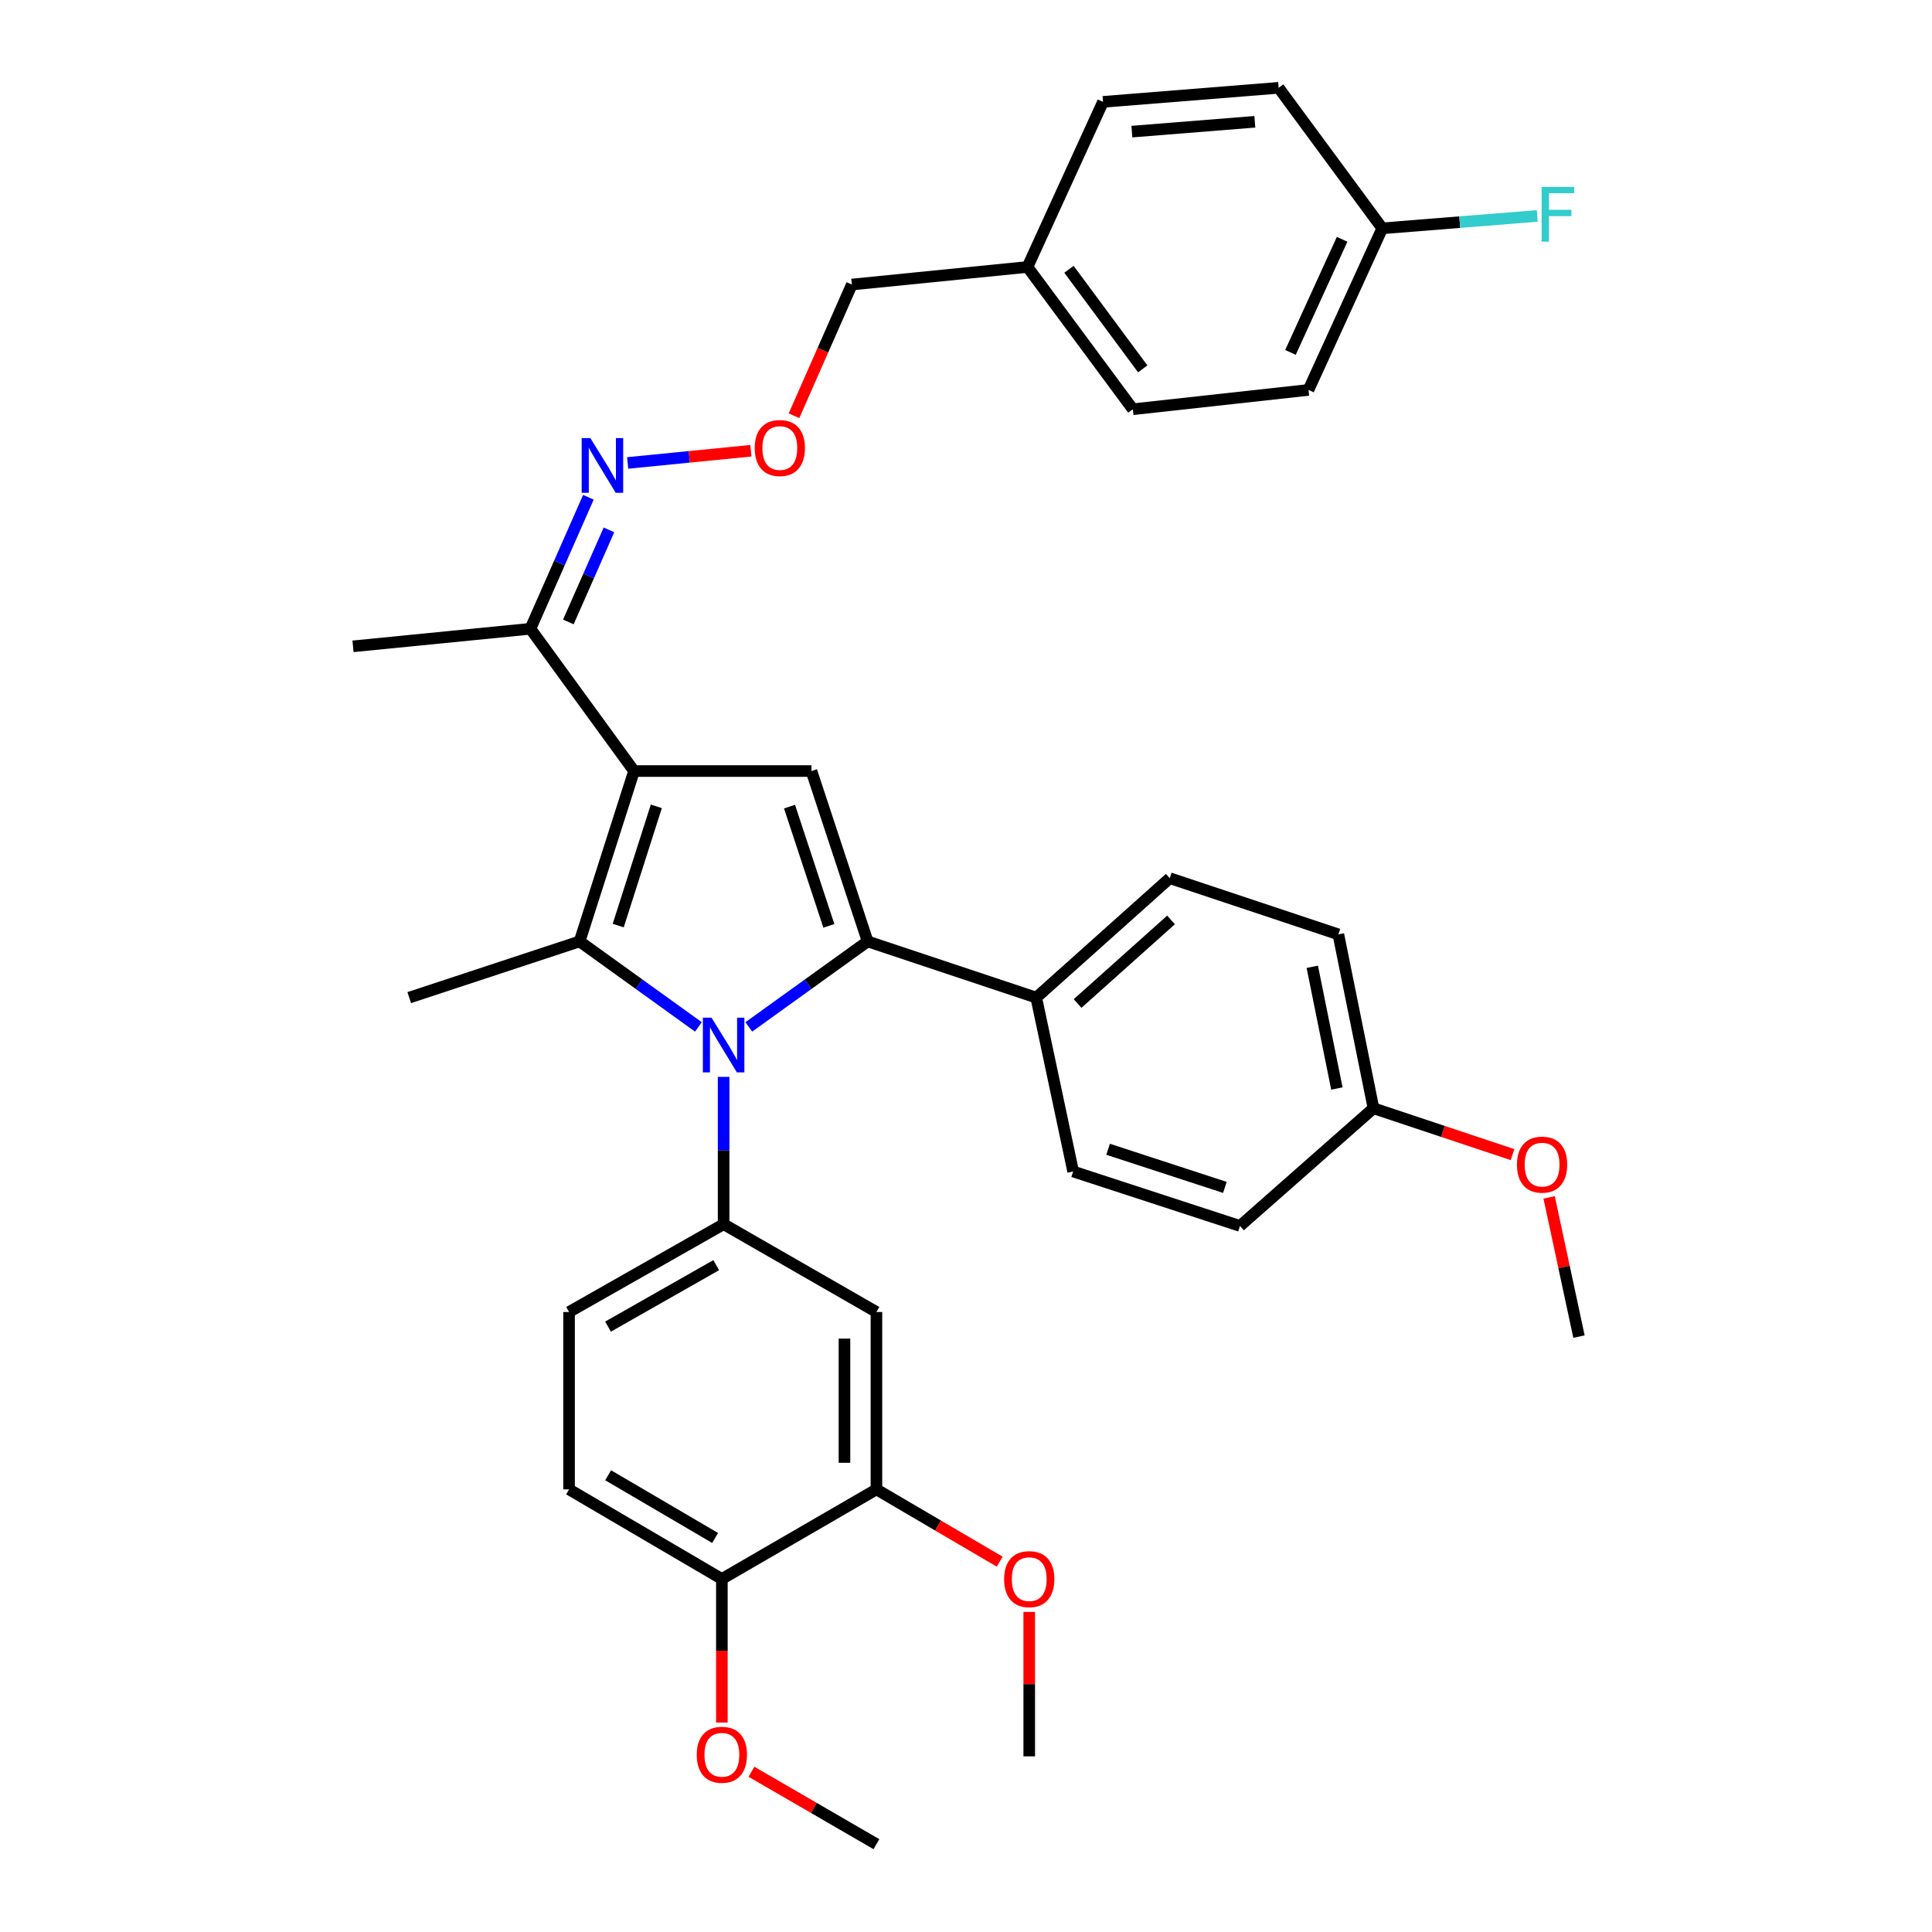 <?xml version='1.0' encoding='iso-8859-1'?>
<svg version='1.1' baseProfile='full'
              xmlns='http://www.w3.org/2000/svg'
                      xmlns:rdkit='http://www.rdkit.org/xml'
                      xmlns:xlink='http://www.w3.org/1999/xlink'
                  xml:space='preserve'
width='1000px' height='1000px' viewBox='0 0 1000 1000'>
<!-- END OF HEADER -->
<rect style='opacity:1.0;fill:#FFFFFF;stroke:none' width='1000' height='1000' x='0' y='0'> </rect>
<path class='bond-0' d='M 387.578,531.53 L 418.334,509.4' style='fill:none;fill-rule:evenodd;stroke:#0000FF;stroke-width:6px;stroke-linecap:butt;stroke-linejoin:miter;stroke-opacity:1' />
<path class='bond-0' d='M 418.334,509.4 L 449.091,487.27' style='fill:none;fill-rule:evenodd;stroke:#000000;stroke-width:6px;stroke-linecap:butt;stroke-linejoin:miter;stroke-opacity:1' />
<path class='bond-1' d='M 361.506,531.529 L 330.754,509.4' style='fill:none;fill-rule:evenodd;stroke:#0000FF;stroke-width:6px;stroke-linecap:butt;stroke-linejoin:miter;stroke-opacity:1' />
<path class='bond-1' d='M 330.754,509.4 L 300.002,487.27' style='fill:none;fill-rule:evenodd;stroke:#000000;stroke-width:6px;stroke-linecap:butt;stroke-linejoin:miter;stroke-opacity:1' />
<path class='bond-2' d='M 374.542,557.388 L 374.542,595.513' style='fill:none;fill-rule:evenodd;stroke:#0000FF;stroke-width:6px;stroke-linecap:butt;stroke-linejoin:miter;stroke-opacity:1' />
<path class='bond-2' d='M 374.542,595.513 L 374.542,633.638' style='fill:none;fill-rule:evenodd;stroke:#000000;stroke-width:6px;stroke-linecap:butt;stroke-linejoin:miter;stroke-opacity:1' />
<path class='bond-3' d='M 449.091,487.27 L 536.36,516.36' style='fill:none;fill-rule:evenodd;stroke:#000000;stroke-width:6px;stroke-linecap:butt;stroke-linejoin:miter;stroke-opacity:1' />
<path class='bond-4' d='M 449.091,487.27 L 420.001,399.091' style='fill:none;fill-rule:evenodd;stroke:#000000;stroke-width:6px;stroke-linecap:butt;stroke-linejoin:miter;stroke-opacity:1' />
<path class='bond-4' d='M 429.016,479.226 L 408.653,417.501' style='fill:none;fill-rule:evenodd;stroke:#000000;stroke-width:6px;stroke-linecap:butt;stroke-linejoin:miter;stroke-opacity:1' />
<path class='bond-5' d='M 420.001,399.091 L 328.182,399.091' style='fill:none;fill-rule:evenodd;stroke:#000000;stroke-width:6px;stroke-linecap:butt;stroke-linejoin:miter;stroke-opacity:1' />
<path class='bond-6' d='M 328.182,399.091 L 300.002,487.27' style='fill:none;fill-rule:evenodd;stroke:#000000;stroke-width:6px;stroke-linecap:butt;stroke-linejoin:miter;stroke-opacity:1' />
<path class='bond-6' d='M 339.714,417.354 L 319.988,479.08' style='fill:none;fill-rule:evenodd;stroke:#000000;stroke-width:6px;stroke-linecap:butt;stroke-linejoin:miter;stroke-opacity:1' />
<path class='bond-7' d='M 328.182,399.091 L 274.543,325.452' style='fill:none;fill-rule:evenodd;stroke:#000000;stroke-width:6px;stroke-linecap:butt;stroke-linejoin:miter;stroke-opacity:1' />
<path class='bond-8' d='M 300.002,487.27 L 211.823,516.36' style='fill:none;fill-rule:evenodd;stroke:#000000;stroke-width:6px;stroke-linecap:butt;stroke-linejoin:miter;stroke-opacity:1' />
<path class='bond-9' d='M 715.458,118.184 L 755.562,114.976' style='fill:none;fill-rule:evenodd;stroke:#000000;stroke-width:6px;stroke-linecap:butt;stroke-linejoin:miter;stroke-opacity:1' />
<path class='bond-9' d='M 755.562,114.976 L 795.667,111.769' style='fill:none;fill-rule:evenodd;stroke:#33CCCC;stroke-width:6px;stroke-linecap:butt;stroke-linejoin:miter;stroke-opacity:1' />
<path class='bond-10' d='M 715.458,118.184 L 677.269,201.823' style='fill:none;fill-rule:evenodd;stroke:#000000;stroke-width:6px;stroke-linecap:butt;stroke-linejoin:miter;stroke-opacity:1' />
<path class='bond-10' d='M 694.68,123.858 L 667.947,182.405' style='fill:none;fill-rule:evenodd;stroke:#000000;stroke-width:6px;stroke-linecap:butt;stroke-linejoin:miter;stroke-opacity:1' />
<path class='bond-11' d='M 715.458,118.184 L 661.818,45.455' style='fill:none;fill-rule:evenodd;stroke:#000000;stroke-width:6px;stroke-linecap:butt;stroke-linejoin:miter;stroke-opacity:1' />
<path class='bond-12' d='M 274.543,325.452 L 289.551,291.417' style='fill:none;fill-rule:evenodd;stroke:#000000;stroke-width:6px;stroke-linecap:butt;stroke-linejoin:miter;stroke-opacity:1' />
<path class='bond-12' d='M 289.551,291.417 L 304.559,257.382' style='fill:none;fill-rule:evenodd;stroke:#0000FF;stroke-width:6px;stroke-linecap:butt;stroke-linejoin:miter;stroke-opacity:1' />
<path class='bond-12' d='M 294.183,321.917 L 304.688,298.092' style='fill:none;fill-rule:evenodd;stroke:#000000;stroke-width:6px;stroke-linecap:butt;stroke-linejoin:miter;stroke-opacity:1' />
<path class='bond-12' d='M 304.688,298.092 L 315.194,274.268' style='fill:none;fill-rule:evenodd;stroke:#0000FF;stroke-width:6px;stroke-linecap:butt;stroke-linejoin:miter;stroke-opacity:1' />
<path class='bond-13' d='M 274.543,325.452 L 182.724,334.542' style='fill:none;fill-rule:evenodd;stroke:#000000;stroke-width:6px;stroke-linecap:butt;stroke-linejoin:miter;stroke-opacity:1' />
<path class='bond-14' d='M 324.868,239.621 L 356.765,236.463' style='fill:none;fill-rule:evenodd;stroke:#0000FF;stroke-width:6px;stroke-linecap:butt;stroke-linejoin:miter;stroke-opacity:1' />
<path class='bond-14' d='M 356.765,236.463 L 388.662,233.305' style='fill:none;fill-rule:evenodd;stroke:#FF0000;stroke-width:6px;stroke-linecap:butt;stroke-linejoin:miter;stroke-opacity:1' />
<path class='bond-15' d='M 410.971,215.192 L 425.941,181.233' style='fill:none;fill-rule:evenodd;stroke:#FF0000;stroke-width:6px;stroke-linecap:butt;stroke-linejoin:miter;stroke-opacity:1' />
<path class='bond-15' d='M 425.941,181.233 L 440.91,147.273' style='fill:none;fill-rule:evenodd;stroke:#000000;stroke-width:6px;stroke-linecap:butt;stroke-linejoin:miter;stroke-opacity:1' />
<path class='bond-16' d='M 440.91,147.273 L 531.82,138.183' style='fill:none;fill-rule:evenodd;stroke:#000000;stroke-width:6px;stroke-linecap:butt;stroke-linejoin:miter;stroke-opacity:1' />
<path class='bond-17' d='M 531.82,138.183 L 570.909,52.725' style='fill:none;fill-rule:evenodd;stroke:#000000;stroke-width:6px;stroke-linecap:butt;stroke-linejoin:miter;stroke-opacity:1' />
<path class='bond-18' d='M 531.82,138.183 L 586.36,211.823' style='fill:none;fill-rule:evenodd;stroke:#000000;stroke-width:6px;stroke-linecap:butt;stroke-linejoin:miter;stroke-opacity:1' />
<path class='bond-18' d='M 553.295,139.383 L 591.473,190.93' style='fill:none;fill-rule:evenodd;stroke:#000000;stroke-width:6px;stroke-linecap:butt;stroke-linejoin:miter;stroke-opacity:1' />
<path class='bond-19' d='M 453.64,770.907 L 453.64,679.088' style='fill:none;fill-rule:evenodd;stroke:#000000;stroke-width:6px;stroke-linecap:butt;stroke-linejoin:miter;stroke-opacity:1' />
<path class='bond-19' d='M 437.096,757.135 L 437.096,692.861' style='fill:none;fill-rule:evenodd;stroke:#000000;stroke-width:6px;stroke-linecap:butt;stroke-linejoin:miter;stroke-opacity:1' />
<path class='bond-20' d='M 453.64,770.907 L 373.641,817.276' style='fill:none;fill-rule:evenodd;stroke:#000000;stroke-width:6px;stroke-linecap:butt;stroke-linejoin:miter;stroke-opacity:1' />
<path class='bond-21' d='M 453.64,770.907 L 485.539,789.609' style='fill:none;fill-rule:evenodd;stroke:#000000;stroke-width:6px;stroke-linecap:butt;stroke-linejoin:miter;stroke-opacity:1' />
<path class='bond-21' d='M 485.539,789.609 L 517.437,808.311' style='fill:none;fill-rule:evenodd;stroke:#FF0000;stroke-width:6px;stroke-linecap:butt;stroke-linejoin:miter;stroke-opacity:1' />
<path class='bond-22' d='M 453.64,679.088 L 374.542,633.638' style='fill:none;fill-rule:evenodd;stroke:#000000;stroke-width:6px;stroke-linecap:butt;stroke-linejoin:miter;stroke-opacity:1' />
<path class='bond-23' d='M 536.36,516.36 L 605.459,454.55' style='fill:none;fill-rule:evenodd;stroke:#000000;stroke-width:6px;stroke-linecap:butt;stroke-linejoin:miter;stroke-opacity:1' />
<path class='bond-23' d='M 557.755,519.419 L 606.124,476.152' style='fill:none;fill-rule:evenodd;stroke:#000000;stroke-width:6px;stroke-linecap:butt;stroke-linejoin:miter;stroke-opacity:1' />
<path class='bond-24' d='M 536.36,516.36 L 555.459,606.359' style='fill:none;fill-rule:evenodd;stroke:#000000;stroke-width:6px;stroke-linecap:butt;stroke-linejoin:miter;stroke-opacity:1' />
<path class='bond-25' d='M 605.459,454.55 L 692.728,483.64' style='fill:none;fill-rule:evenodd;stroke:#000000;stroke-width:6px;stroke-linecap:butt;stroke-linejoin:miter;stroke-opacity:1' />
<path class='bond-26' d='M 555.459,606.359 L 641.819,634.548' style='fill:none;fill-rule:evenodd;stroke:#000000;stroke-width:6px;stroke-linecap:butt;stroke-linejoin:miter;stroke-opacity:1' />
<path class='bond-26' d='M 573.547,594.86 L 633.998,614.593' style='fill:none;fill-rule:evenodd;stroke:#000000;stroke-width:6px;stroke-linecap:butt;stroke-linejoin:miter;stroke-opacity:1' />
<path class='bond-27' d='M 710.908,573.639 L 641.819,634.548' style='fill:none;fill-rule:evenodd;stroke:#000000;stroke-width:6px;stroke-linecap:butt;stroke-linejoin:miter;stroke-opacity:1' />
<path class='bond-28' d='M 710.908,573.639 L 746.893,585.634' style='fill:none;fill-rule:evenodd;stroke:#000000;stroke-width:6px;stroke-linecap:butt;stroke-linejoin:miter;stroke-opacity:1' />
<path class='bond-28' d='M 746.893,585.634 L 782.878,597.629' style='fill:none;fill-rule:evenodd;stroke:#FF0000;stroke-width:6px;stroke-linecap:butt;stroke-linejoin:miter;stroke-opacity:1' />
<path class='bond-29' d='M 710.908,573.639 L 692.728,483.64' style='fill:none;fill-rule:evenodd;stroke:#000000;stroke-width:6px;stroke-linecap:butt;stroke-linejoin:miter;stroke-opacity:1' />
<path class='bond-29' d='M 691.965,563.415 L 679.239,500.415' style='fill:none;fill-rule:evenodd;stroke:#000000;stroke-width:6px;stroke-linecap:butt;stroke-linejoin:miter;stroke-opacity:1' />
<path class='bond-30' d='M 801.83,619.767 L 809.553,655.792' style='fill:none;fill-rule:evenodd;stroke:#FF0000;stroke-width:6px;stroke-linecap:butt;stroke-linejoin:miter;stroke-opacity:1' />
<path class='bond-30' d='M 809.553,655.792 L 817.276,691.818' style='fill:none;fill-rule:evenodd;stroke:#000000;stroke-width:6px;stroke-linecap:butt;stroke-linejoin:miter;stroke-opacity:1' />
<path class='bond-31' d='M 373.641,817.276 L 294.542,770.907' style='fill:none;fill-rule:evenodd;stroke:#000000;stroke-width:6px;stroke-linecap:butt;stroke-linejoin:miter;stroke-opacity:1' />
<path class='bond-31' d='M 370.143,796.049 L 314.774,763.59' style='fill:none;fill-rule:evenodd;stroke:#000000;stroke-width:6px;stroke-linecap:butt;stroke-linejoin:miter;stroke-opacity:1' />
<path class='bond-32' d='M 373.641,817.276 L 373.641,854.435' style='fill:none;fill-rule:evenodd;stroke:#000000;stroke-width:6px;stroke-linecap:butt;stroke-linejoin:miter;stroke-opacity:1' />
<path class='bond-32' d='M 373.641,854.435 L 373.641,891.593' style='fill:none;fill-rule:evenodd;stroke:#FF0000;stroke-width:6px;stroke-linecap:butt;stroke-linejoin:miter;stroke-opacity:1' />
<path class='bond-33' d='M 374.542,633.638 L 294.542,679.088' style='fill:none;fill-rule:evenodd;stroke:#000000;stroke-width:6px;stroke-linecap:butt;stroke-linejoin:miter;stroke-opacity:1' />
<path class='bond-33' d='M 370.714,654.841 L 314.715,686.656' style='fill:none;fill-rule:evenodd;stroke:#000000;stroke-width:6px;stroke-linecap:butt;stroke-linejoin:miter;stroke-opacity:1' />
<path class='bond-34' d='M 294.542,770.907 L 294.542,679.088' style='fill:none;fill-rule:evenodd;stroke:#000000;stroke-width:6px;stroke-linecap:butt;stroke-linejoin:miter;stroke-opacity:1' />
<path class='bond-35' d='M 532.729,834.332 L 532.729,871.709' style='fill:none;fill-rule:evenodd;stroke:#FF0000;stroke-width:6px;stroke-linecap:butt;stroke-linejoin:miter;stroke-opacity:1' />
<path class='bond-35' d='M 532.729,871.709 L 532.729,909.086' style='fill:none;fill-rule:evenodd;stroke:#000000;stroke-width:6px;stroke-linecap:butt;stroke-linejoin:miter;stroke-opacity:1' />
<path class='bond-36' d='M 388.952,917.059 L 421.296,935.802' style='fill:none;fill-rule:evenodd;stroke:#FF0000;stroke-width:6px;stroke-linecap:butt;stroke-linejoin:miter;stroke-opacity:1' />
<path class='bond-36' d='M 421.296,935.802 L 453.64,954.545' style='fill:none;fill-rule:evenodd;stroke:#000000;stroke-width:6px;stroke-linecap:butt;stroke-linejoin:miter;stroke-opacity:1' />
<path class='bond-37' d='M 677.269,201.823 L 586.36,211.823' style='fill:none;fill-rule:evenodd;stroke:#000000;stroke-width:6px;stroke-linecap:butt;stroke-linejoin:miter;stroke-opacity:1' />
<path class='bond-38' d='M 661.818,45.455 L 570.909,52.725' style='fill:none;fill-rule:evenodd;stroke:#000000;stroke-width:6px;stroke-linecap:butt;stroke-linejoin:miter;stroke-opacity:1' />
<path class='bond-38' d='M 649.501,63.036 L 585.864,68.126' style='fill:none;fill-rule:evenodd;stroke:#000000;stroke-width:6px;stroke-linecap:butt;stroke-linejoin:miter;stroke-opacity:1' />
<path  class='atom-0' d='M 368.282 526.75
L 377.562 541.75
Q 378.482 543.23, 379.962 545.91
Q 381.442 548.59, 381.522 548.75
L 381.522 526.75
L 385.282 526.75
L 385.282 555.07
L 381.402 555.07
L 371.442 538.67
Q 370.282 536.75, 369.042 534.55
Q 367.842 532.35, 367.482 531.67
L 367.482 555.07
L 363.802 555.07
L 363.802 526.75
L 368.282 526.75
' fill='#0000FF'/>
<path  class='atom-8' d='M 305.562 226.752
L 314.842 241.752
Q 315.762 243.232, 317.242 245.912
Q 318.722 248.592, 318.802 248.752
L 318.802 226.752
L 322.562 226.752
L 322.562 255.072
L 318.682 255.072
L 308.722 238.672
Q 307.562 236.752, 306.322 234.552
Q 305.122 232.352, 304.762 231.672
L 304.762 255.072
L 301.082 255.072
L 301.082 226.752
L 305.562 226.752
' fill='#0000FF'/>
<path  class='atom-10' d='M 390.641 231.902
Q 390.641 225.102, 394.001 221.302
Q 397.361 217.502, 403.641 217.502
Q 409.921 217.502, 413.281 221.302
Q 416.641 225.102, 416.641 231.902
Q 416.641 238.782, 413.241 242.702
Q 409.841 246.582, 403.641 246.582
Q 397.401 246.582, 394.001 242.702
Q 390.641 238.822, 390.641 231.902
M 403.641 243.382
Q 407.961 243.382, 410.281 240.502
Q 412.641 237.582, 412.641 231.902
Q 412.641 226.342, 410.281 223.542
Q 407.961 220.702, 403.641 220.702
Q 399.321 220.702, 396.961 223.502
Q 394.641 226.302, 394.641 231.902
Q 394.641 237.622, 396.961 240.502
Q 399.321 243.382, 403.641 243.382
' fill='#FF0000'/>
<path  class='atom-13' d='M 797.947 96.754
L 814.787 96.754
L 814.787 99.993
L 801.747 99.993
L 801.747 108.594
L 813.347 108.594
L 813.347 111.874
L 801.747 111.874
L 801.747 125.074
L 797.947 125.074
L 797.947 96.754
' fill='#33CCCC'/>
<path  class='atom-22' d='M 785.177 602.809
Q 785.177 596.009, 788.537 592.209
Q 791.897 588.409, 798.177 588.409
Q 804.457 588.409, 807.817 592.209
Q 811.177 596.009, 811.177 602.809
Q 811.177 609.689, 807.777 613.609
Q 804.377 617.489, 798.177 617.489
Q 791.937 617.489, 788.537 613.609
Q 785.177 609.729, 785.177 602.809
M 798.177 614.289
Q 802.497 614.289, 804.817 611.409
Q 807.177 608.489, 807.177 602.809
Q 807.177 597.249, 804.817 594.449
Q 802.497 591.609, 798.177 591.609
Q 793.857 591.609, 791.497 594.409
Q 789.177 597.209, 789.177 602.809
Q 789.177 608.529, 791.497 611.409
Q 793.857 614.289, 798.177 614.289
' fill='#FF0000'/>
<path  class='atom-28' d='M 519.729 817.356
Q 519.729 810.556, 523.089 806.756
Q 526.449 802.956, 532.729 802.956
Q 539.009 802.956, 542.369 806.756
Q 545.729 810.556, 545.729 817.356
Q 545.729 824.236, 542.329 828.156
Q 538.929 832.036, 532.729 832.036
Q 526.489 832.036, 523.089 828.156
Q 519.729 824.276, 519.729 817.356
M 532.729 828.836
Q 537.049 828.836, 539.369 825.956
Q 541.729 823.036, 541.729 817.356
Q 541.729 811.796, 539.369 808.996
Q 537.049 806.156, 532.729 806.156
Q 528.409 806.156, 526.049 808.956
Q 523.729 811.756, 523.729 817.356
Q 523.729 823.076, 526.049 825.956
Q 528.409 828.836, 532.729 828.836
' fill='#FF0000'/>
<path  class='atom-29' d='M 360.641 908.266
Q 360.641 901.466, 364.001 897.666
Q 367.361 893.866, 373.641 893.866
Q 379.921 893.866, 383.281 897.666
Q 386.641 901.466, 386.641 908.266
Q 386.641 915.146, 383.241 919.066
Q 379.841 922.946, 373.641 922.946
Q 367.401 922.946, 364.001 919.066
Q 360.641 915.186, 360.641 908.266
M 373.641 919.746
Q 377.961 919.746, 380.281 916.866
Q 382.641 913.946, 382.641 908.266
Q 382.641 902.706, 380.281 899.906
Q 377.961 897.066, 373.641 897.066
Q 369.321 897.066, 366.961 899.866
Q 364.641 902.666, 364.641 908.266
Q 364.641 913.986, 366.961 916.866
Q 369.321 919.746, 373.641 919.746
' fill='#FF0000'/>
</svg>
